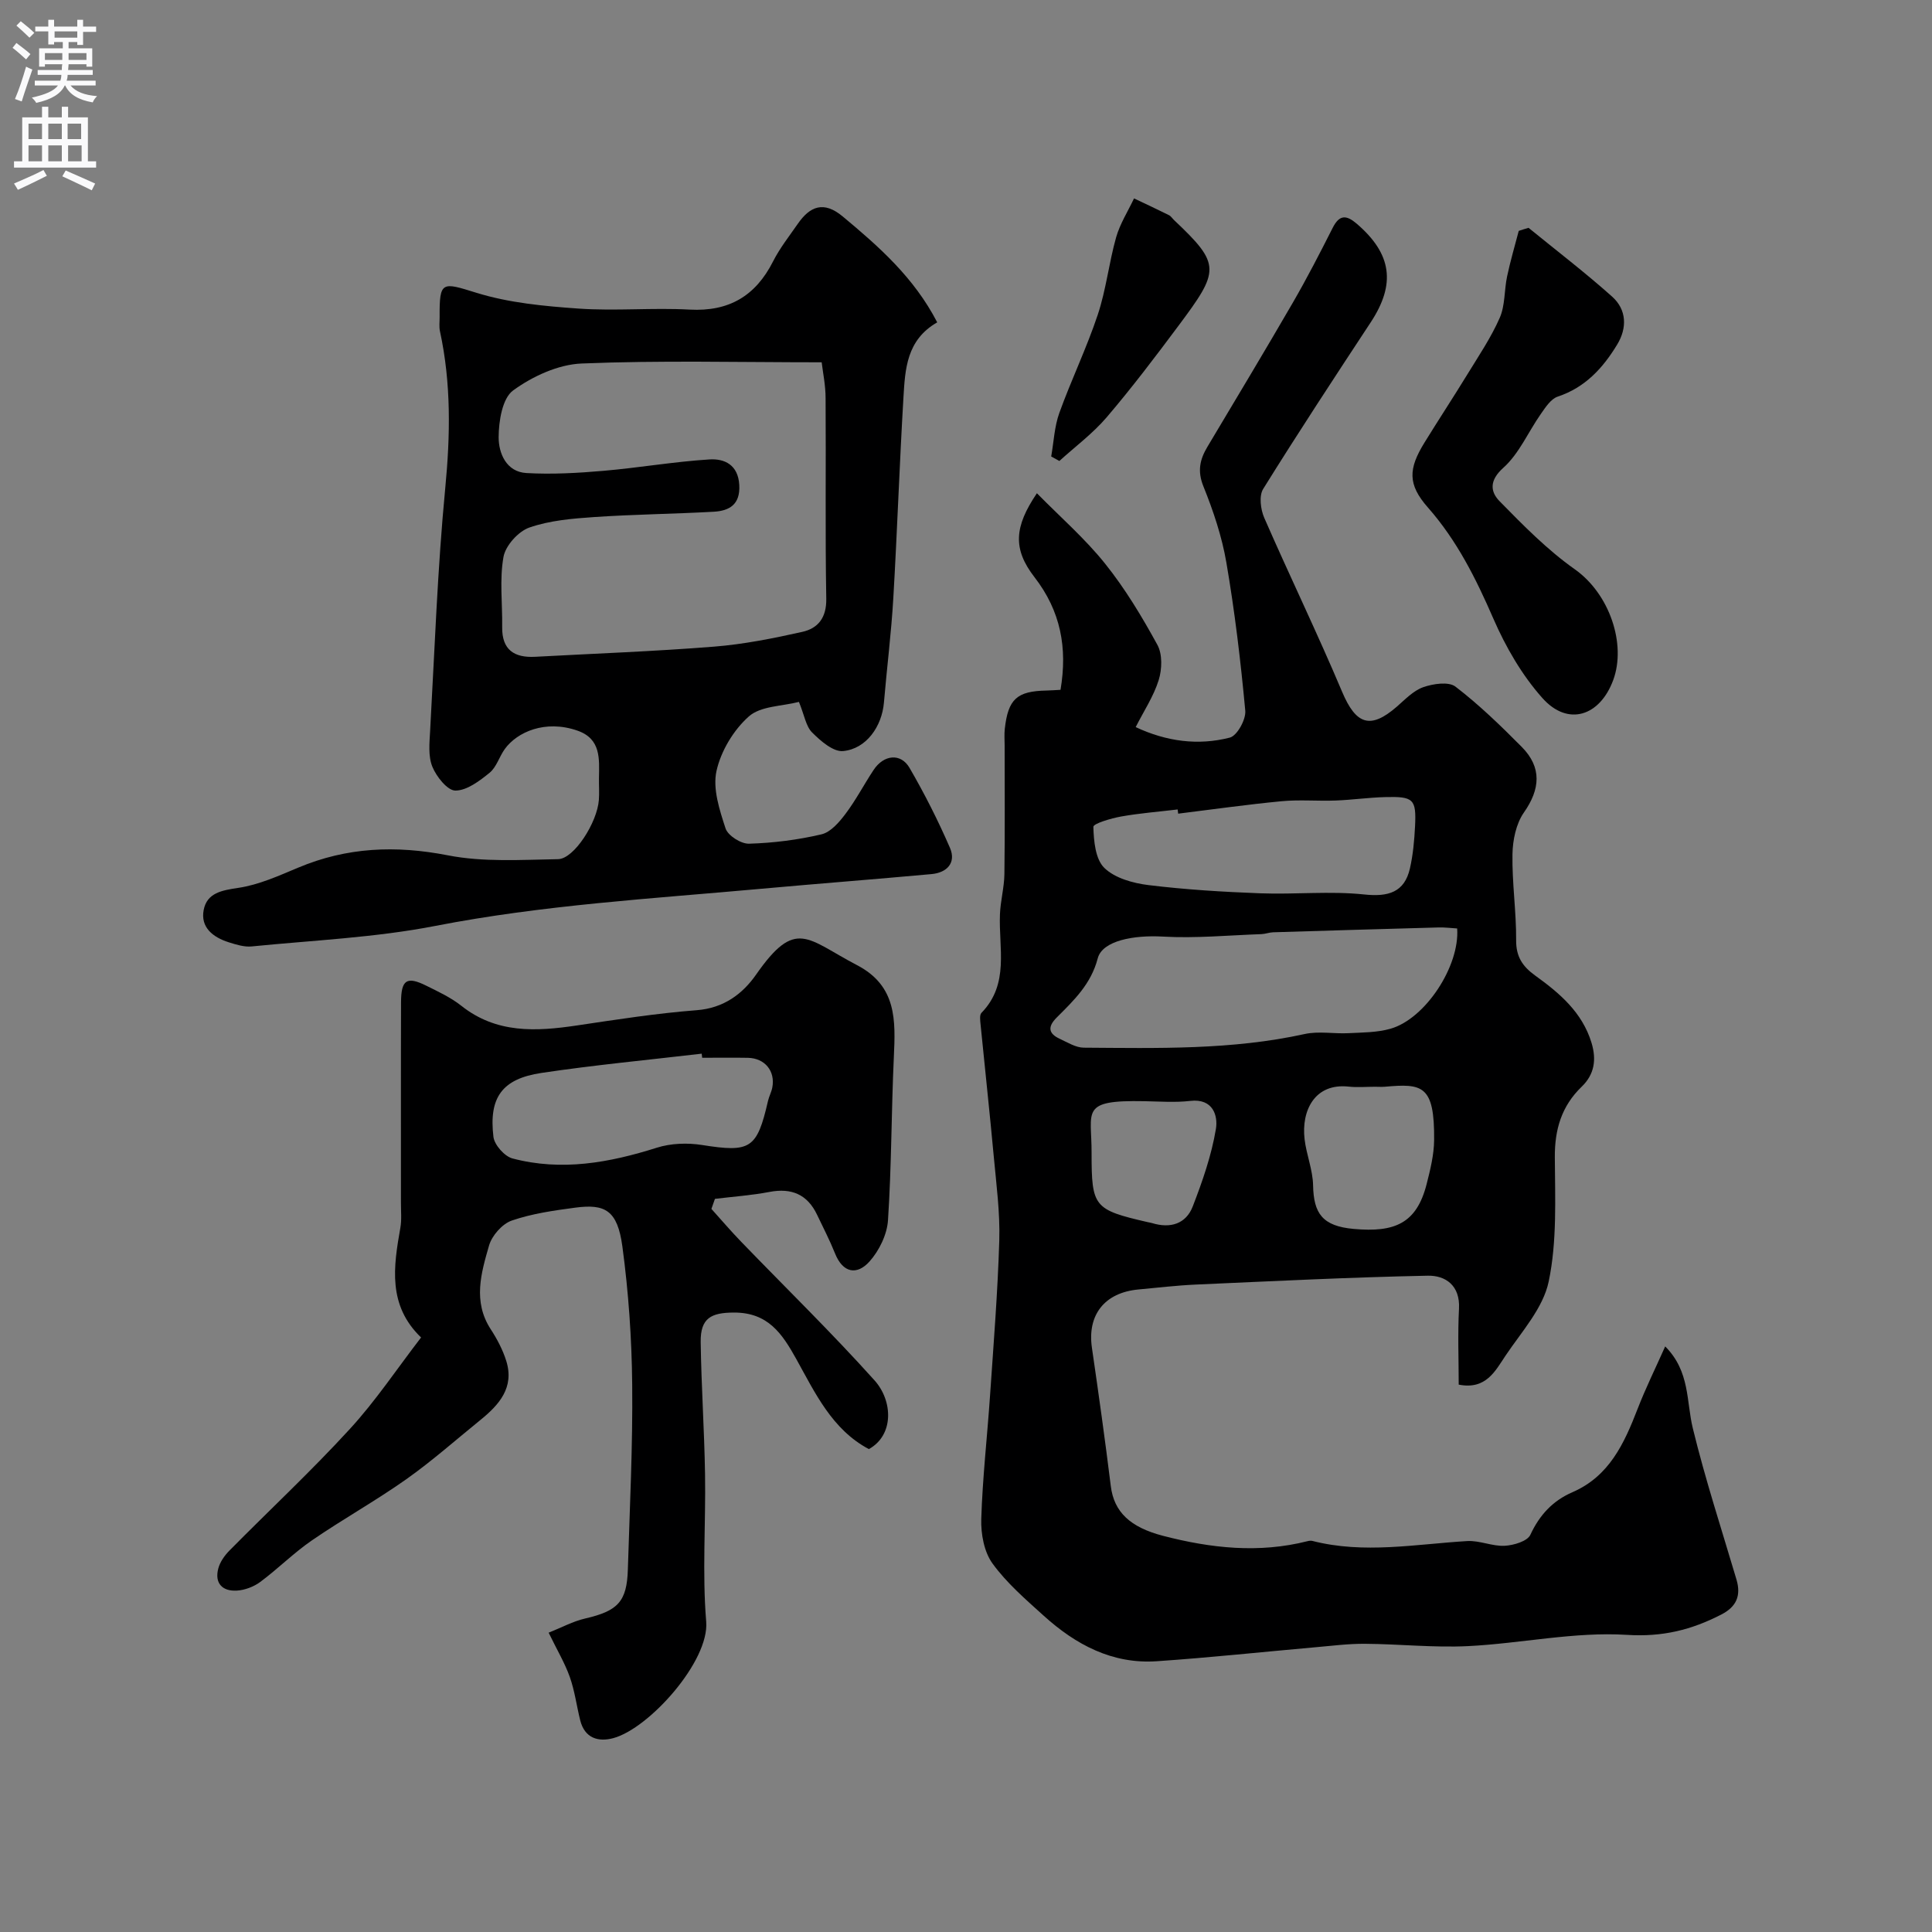 <svg enable-background="new 0 0 400 400" viewBox="0 0 400 400" xmlns="http://www.w3.org/2000/svg"><rect x="0" y="0" width="400" height="400" fill="#808080" stroke="none"/><g fill="#000001"><path d="m344.76 278.76c5.17 5.19 4.35 11.36 5.72 16.95 2.57 10.55 5.95 20.9 9.04 31.32.99 3.35-.02 5.64-3.14 7.24-6.16 3.17-12.15 4.68-19.56 4.21-10.86-.68-21.88 1.78-32.86 2.33-7.08.35-14.22-.43-21.33-.48-3.41-.03-6.82.41-10.23.71-10.97.97-21.92 2.15-32.9 2.9-9.21.63-16.8-3.44-23.42-9.43-3.75-3.39-7.68-6.78-10.61-10.83-1.73-2.4-2.4-6.1-2.31-9.18.26-8.54 1.24-17.06 1.82-25.6.73-10.69 1.59-21.38 1.91-32.08.17-5.74-.6-11.52-1.13-17.26-.84-9.15-1.84-18.28-2.74-27.42-.08-.82-.25-1.99.18-2.44 5.84-5.99 3.54-13.43 3.83-20.42.11-2.77.88-5.53.92-8.29.12-8.86.05-17.72.05-26.59 0-1.17-.1-2.34.03-3.5.69-6.17 2.51-7.81 8.62-7.93.96-.02 1.92-.1 2.92-.15 1.47-8.73.02-16.33-5.39-23.32-4.52-5.84-4.21-10.42.5-17.38 4.82 4.91 9.94 9.36 14.11 14.57 4.16 5.19 7.64 10.98 10.84 16.83 1.06 1.94.96 5.06.26 7.3-1.05 3.36-3.09 6.42-4.76 9.72 6.39 2.99 12.94 3.86 19.5 2.17 1.5-.39 3.36-3.75 3.19-5.57-.95-10.25-2.17-20.5-3.91-30.65-.92-5.39-2.71-10.72-4.76-15.8-1.28-3.18-.73-5.56.83-8.18 5.93-9.94 11.9-19.86 17.7-29.87 2.93-5.06 5.61-10.27 8.25-15.49 1.4-2.76 2.84-2.65 4.98-.82 7.26 6.24 8.11 12.45 2.89 20.39-7.53 11.44-15.05 22.89-22.28 34.52-.88 1.42-.53 4.22.22 5.95 5.27 12.07 11.02 23.93 16.14 36.06 2.85 6.74 5.81 7.83 11.28 3.09 1.73-1.5 3.44-3.33 5.49-4.06 2.05-.72 5.27-1.21 6.69-.12 4.89 3.75 9.37 8.09 13.72 12.48 4.22 4.26 3.82 8.77.45 13.58-1.63 2.33-2.32 5.72-2.37 8.65-.1 5.92.8 11.86.76 17.79-.03 3.44 1.35 5.45 3.96 7.33 5.04 3.63 9.73 7.6 11.65 13.92 1.06 3.5.59 6.54-2.03 9.07-4.18 4.03-5.61 8.86-5.57 14.64.05 8.59.47 17.41-1.27 25.71-1.15 5.51-5.62 10.4-8.94 15.35-2.12 3.16-4.05 7.11-9.69 5.99 0-5.18-.22-10.46.06-15.72.26-4.83-2.82-6.91-6.48-6.83-16.04.32-32.07 1.13-48.1 1.84-3.94.18-7.86.65-11.78 1.01-7.03.65-10.63 5.27-9.64 12.07 1.39 9.54 2.73 19.09 3.91 28.65.66 5.33 3.98 8.51 10.83 10.29 9.91 2.57 19.83 3.66 29.91 1.1.32-.08.68-.13.99-.05 10.7 2.74 21.37.67 32.07.03 2.55-.15 5.18 1.11 7.74.98 1.87-.1 4.7-.94 5.32-2.27 1.91-4.12 4.65-7.06 8.71-8.82 7.63-3.31 10.71-10.07 13.48-17.21 1.66-4.3 3.73-8.48 5.73-12.98zm-43.07-86.53c-1.27-.08-2.58-.25-3.88-.21-11.41.31-22.82.65-34.23 1-.81.03-1.61.35-2.42.38-6.81.24-13.65.9-20.42.51-5.9-.34-12.51.8-13.47 4.52-1.39 5.33-4.95 8.7-8.5 12.25-1.94 1.94-1.68 3.33.67 4.41 1.6.74 3.29 1.81 4.95 1.82 15.31.1 30.63.5 45.75-2.83 2.88-.63 6.01-.02 9.02-.17 2.92-.15 5.95-.13 8.72-.92 7.22-2.05 14.37-12.97 13.81-20.76zm-57.76-23.77c-.04-.29-.07-.58-.11-.87-3.91.47-7.84.77-11.71 1.46-2.07.37-5.76 1.46-5.74 2.14.08 2.92.41 6.69 2.27 8.5 2.17 2.12 5.94 3.17 9.15 3.56 7.68.94 15.43 1.41 23.16 1.7 7.16.27 14.4-.51 21.5.24 4.98.53 8.33-.44 9.46-5.39.65-2.85.91-5.81 1.06-8.73.28-5.64-.31-6.2-6.21-6.04-3.42.09-6.82.58-10.24.71-3.71.14-7.45-.21-11.13.14-7.18.68-14.31 1.7-21.46 2.58zm40.76 56.54c-1.83 0-3.67.17-5.48-.03-7.01-.76-9.81 4.97-9.11 10.89.38 3.21 1.7 6.36 1.76 9.55.12 5.81 1.91 8.45 8.45 9.03 8.44.75 12.98-1.12 15.06-9.29.76-2.98 1.52-6.07 1.55-9.11.11-11.44-2.47-11.73-10.24-11.04-.66.05-1.33 0-1.99 0zm-58.69 13.78c0 11.09.48 11.68 11.57 14.24.32.07.65.12.96.21 3.76 1.15 7.01.19 8.42-3.46 2.01-5.2 3.88-10.57 4.79-16.03.45-2.7-.56-6.36-5.3-5.81-3.11.36-6.31.12-9.46.06-13.52-.27-10.93 1.98-10.98 10.79z"/><path d="m194.04 66.74c-6.37 3.65-6.64 9.7-6.99 15.53-.82 13.85-1.29 27.73-2.1 41.58-.42 7.21-1.33 14.39-1.94 21.6-.42 4.95-3.64 9.59-8.45 10.05-2.04.2-4.66-2.09-6.42-3.85-1.28-1.27-1.58-3.52-2.73-6.33-3.51.91-7.94.84-10.37 3.01-3.17 2.81-5.79 7.18-6.7 11.3-.81 3.68.63 8.07 1.88 11.89.49 1.49 3.21 3.21 4.86 3.16 5.03-.15 10.11-.79 15-1.94 1.91-.45 3.68-2.52 4.98-4.25 2.16-2.86 3.82-6.08 5.81-9.08 2.1-3.18 5.63-3.55 7.44-.43 3.1 5.34 5.91 10.89 8.37 16.56 1.33 3.08-.61 5.13-3.8 5.43-11.79 1.08-23.59 1.98-35.38 3.05-22.51 2.04-45.07 3.34-67.37 7.68-12.48 2.43-25.33 2.98-38.03 4.25-1.54.15-3.21-.38-4.74-.86-3.24-1.02-5.89-3.07-5.19-6.69.68-3.54 3.75-4.07 7.19-4.58 4.24-.63 8.35-2.5 12.37-4.18 10.08-4.24 20.19-4.66 30.96-2.56 7.4 1.45 15.23.93 22.86.8 3.31-.06 8.11-7.61 8.44-12.27.11-1.49 0-3 .02-4.5.06-3.99.46-8.14-4.48-9.85-6.67-2.31-12.48.31-15.02 3.82-1.14 1.58-1.71 3.74-3.14 4.91-2.08 1.69-4.69 3.68-7.08 3.69-1.64.01-3.93-2.87-4.77-4.93-.89-2.16-.61-4.9-.47-7.37.94-16.8 1.53-33.64 3.14-50.38 1.05-10.94 1.23-21.66-1.1-32.41-.21-.96-.06-1.99-.07-2.99-.05-7.47.5-7.19 7.59-4.99 6.76 2.1 14.07 2.78 21.19 3.28 7.63.53 15.34-.21 22.98.21 8.15.44 13.65-2.82 17.28-9.99 1.39-2.74 3.34-5.21 5.1-7.75 2.55-3.69 5.39-4.81 9.32-1.54 7.48 6.23 14.75 12.62 19.56 21.92zm-23.92 8.27c-17.23 0-33.49-.42-49.7.25-4.87.2-10.18 2.66-14.19 5.58-2.23 1.63-2.98 6.35-2.99 9.68-.01 3.31 1.58 7.19 5.76 7.42 5.29.3 10.64 0 15.93-.46 7.33-.63 14.61-1.9 21.95-2.36 3.11-.2 5.95 1.1 6.18 5.3.22 4.05-2.05 5.35-5.32 5.53-8.24.46-16.5.54-24.72 1.1-4.52.31-9.2.7-13.42 2.17-2.29.8-4.94 3.74-5.36 6.09-.84 4.7-.2 9.66-.27 14.51-.07 4.74 2.51 6.4 6.86 6.16 12.34-.67 24.7-1.12 37.01-2.1 6.14-.49 12.25-1.71 18.27-3.06 3.26-.73 5.03-2.93 4.96-6.87-.24-13.81-.04-27.63-.14-41.45.01-2.7-.57-5.42-.81-7.49z"/><path d="m87.18 276.91c-6.94-6.67-5.71-14.65-4.29-22.71.3-1.69.11-3.47.12-5.21.01-13.83-.03-27.65.02-41.48.02-4.68 1.19-5.44 5.25-3.42 2.48 1.23 5.06 2.43 7.21 4.13 7.29 5.8 15.49 5.35 23.96 4.09 8.25-1.23 16.51-2.52 24.81-3.16 5.58-.43 9.49-3.37 12.28-7.37 8.24-11.81 10.49-7.39 20.89-1.96 8.27 4.31 7.98 11.45 7.63 19.04-.52 11.25-.47 22.54-1.21 33.77-.19 2.96-1.82 6.3-3.82 8.54-2.57 2.88-5.51 2.45-7.15-1.67-1.09-2.72-2.44-5.32-3.7-7.97-2.01-4.24-5.29-5.63-9.89-4.75-3.71.71-7.51.97-11.27 1.43-.24.69-.49 1.39-.73 2.08 2.05 2.28 4.05 4.62 6.18 6.82 9.22 9.55 18.74 18.82 27.6 28.69 3.79 4.23 4.06 11.32-1.18 14.22-7.59-4.02-11.1-11.57-15.03-18.65-2.92-5.25-5.84-9.65-12.93-9.62-4.65.02-6.93 1.1-6.86 6.12.13 9.1.75 18.19.9 27.29.17 10.19-.6 20.45.24 30.58.68 8.18-11.8 22.11-19.22 24.12-3.15.85-5.95 0-6.87-3.71-.74-2.98-1.13-6.07-2.15-8.95-1.03-2.9-2.64-5.59-4.38-9.17 2.67-1.06 5.04-2.36 7.58-2.94 6.73-1.56 8.62-3.47 8.82-10.13.39-12.76 1.03-25.53.9-38.28-.09-9.54-.76-19.14-2.03-28.59-1.02-7.55-3.6-8.87-9.75-8.06-4.44.59-8.97 1.23-13.17 2.68-1.97.69-4.1 3.11-4.69 5.17-1.64 5.68-3.38 11.57.34 17.31 1.33 2.04 2.51 4.28 3.23 6.59 1.71 5.5-1.49 9.08-5.38 12.23-5.09 4.13-10.01 8.49-15.35 12.27-6.32 4.46-13.12 8.25-19.5 12.63-3.76 2.58-7.03 5.88-10.7 8.61-1.35 1-3.22 1.71-4.89 1.8-2.97.16-4.62-1.54-3.8-4.6.36-1.35 1.31-2.69 2.32-3.71 8.29-8.39 16.94-16.45 24.9-25.14 5.36-5.83 9.81-12.54 14.76-18.96zm58.2-57.91c-.03-.28-.07-.57-.1-.85-11.07 1.3-22.17 2.34-33.19 3.99-8.14 1.22-10.91 5.08-9.93 13.23.2 1.67 2.29 4.03 3.93 4.47 10.15 2.69 20.05.9 29.9-2.22 2.9-.92 6.33-1.04 9.36-.56 10.01 1.58 11.37.83 13.66-9.14.22-.94.71-1.83.89-2.78.64-3.39-1.54-6.05-5.04-6.13-3.16-.06-6.32-.01-9.48-.01z"/><path d="m316.47 47.17c5.79 4.72 11.74 9.27 17.3 14.24 3.03 2.71 3.14 6.49 1.04 9.94-2.94 4.85-6.62 8.88-12.31 10.77-1.41.47-2.53 2.22-3.49 3.59-2.61 3.72-4.48 8.2-7.76 11.14-2.99 2.67-2.67 5-.76 6.94 4.89 4.99 9.87 10.06 15.55 14.07 7.22 5.1 10.7 15.5 7.96 22.94-2.76 7.48-9.37 9.65-14.64 3.75-4.25-4.75-7.62-10.6-10.18-16.48-3.6-8.28-7.52-16.15-13.55-23-4.22-4.79-4.05-8.01-.71-13.43 2.9-4.71 5.95-9.34 8.84-14.06 2.36-3.86 4.93-7.65 6.74-11.77 1.14-2.58.92-5.73 1.53-8.59.67-3.17 1.59-6.28 2.41-9.42.68-.23 1.35-.43 2.03-.63z"/><path d="m217.64 94.51c.53-3.01.66-6.17 1.68-9.01 2.47-6.85 5.66-13.44 7.96-20.34 1.73-5.19 2.31-10.74 3.8-16.02.8-2.81 2.44-5.38 3.71-8.06 2.42 1.15 4.84 2.27 7.24 3.47.42.21.7.7 1.07 1.04 9.76 9.21 9.42 10.42.85 21.91-4.79 6.42-9.63 12.81-14.82 18.89-2.87 3.36-6.51 6.06-9.8 9.05-.57-.31-1.13-.62-1.69-.93z"/></g><path d="m2.6 9.9.8-1c.9.7 1.9 1.4 2.9 2.3l-.9 1.1c-1.1-1-2-1.8-2.8-2.4zm.5 10.6c.9-2.1 1.6-4.3 2.3-6.7.4.2.8.4 1.3.6-.7 2.1-1.5 4.3-2.2 6.6zm.3-15.2.9-.9c1 .8 2 1.6 2.8 2.4l-1 1c-.9-.9-1.8-1.7-2.7-2.5zm12.6-1.2h1.2v1.4h2.7v1.1h-2.7v2.7h-1.2v-.6h-1.8v1.3h4.9v3.8h-1.2v-.5h-3.7c0 .4-.1.9-.1 1.2h5.1v1h-5.2c0 .5-.1.9-.2 1.2h6v1h-5.2c1.1 1.3 2.9 2 5.5 2.2-.4.4-.7.8-.9 1.3-2.9-.5-4.8-1.6-5.7-3.5h-.1c-.8 1.7-2.7 2.9-5.9 3.6-.2-.4-.6-.8-.9-1.1 2.8-.6 4.6-1.4 5.4-2.5h-4.8v-1h5.3c.1-.3.2-.7.2-1.2h-4.9v-1h5c0-.4 0-.8.1-1.2h-3.6v.5h-1.2v-3.8h4.9v-1.3h-1.8v.5h-1.2v-2.7h-2.7v-1h2.7v-1.4h1.2v1.4h4.8zm-6.7 8.3h3.6c0-.4 0-.9 0-1.4h-3.6zm1.9-4.6h4.8v-1.3h-4.7v1.3zm6.7 3.2h-3.7v1.4h3.7v-2.4z" fill="#fafafb"/><path d="m8.7 22.1h1.3v2.2h2.8v-2.2h1.3v2.2h4.1v9.1h1.7v1.3h-17v-1.3h1.7v-9.1h4.1zm.3 13.1.7 1.2c-1.8.9-3.8 1.9-6 2.9-.2-.4-.5-.8-.8-1.3 2.3-1 4.4-1.9 6.1-2.8zm-3.1-6.4h2.8v-3.2h-2.8zm0 4.6h2.8v-3.3h-2.8zm4.1-4.6h2.8v-3.2h-2.8zm0 4.6h2.8v-3.3h-2.8zm3.6 1.9c2.1.9 4.1 1.8 6.1 2.7l-.7 1.4c-2.2-1.1-4.2-2-6.1-2.9zm3.2-9.7h-2.8v3.2h2.8zm-2.7 7.8h2.8v-3.3h-2.8z" fill="#fafafb"/></svg>